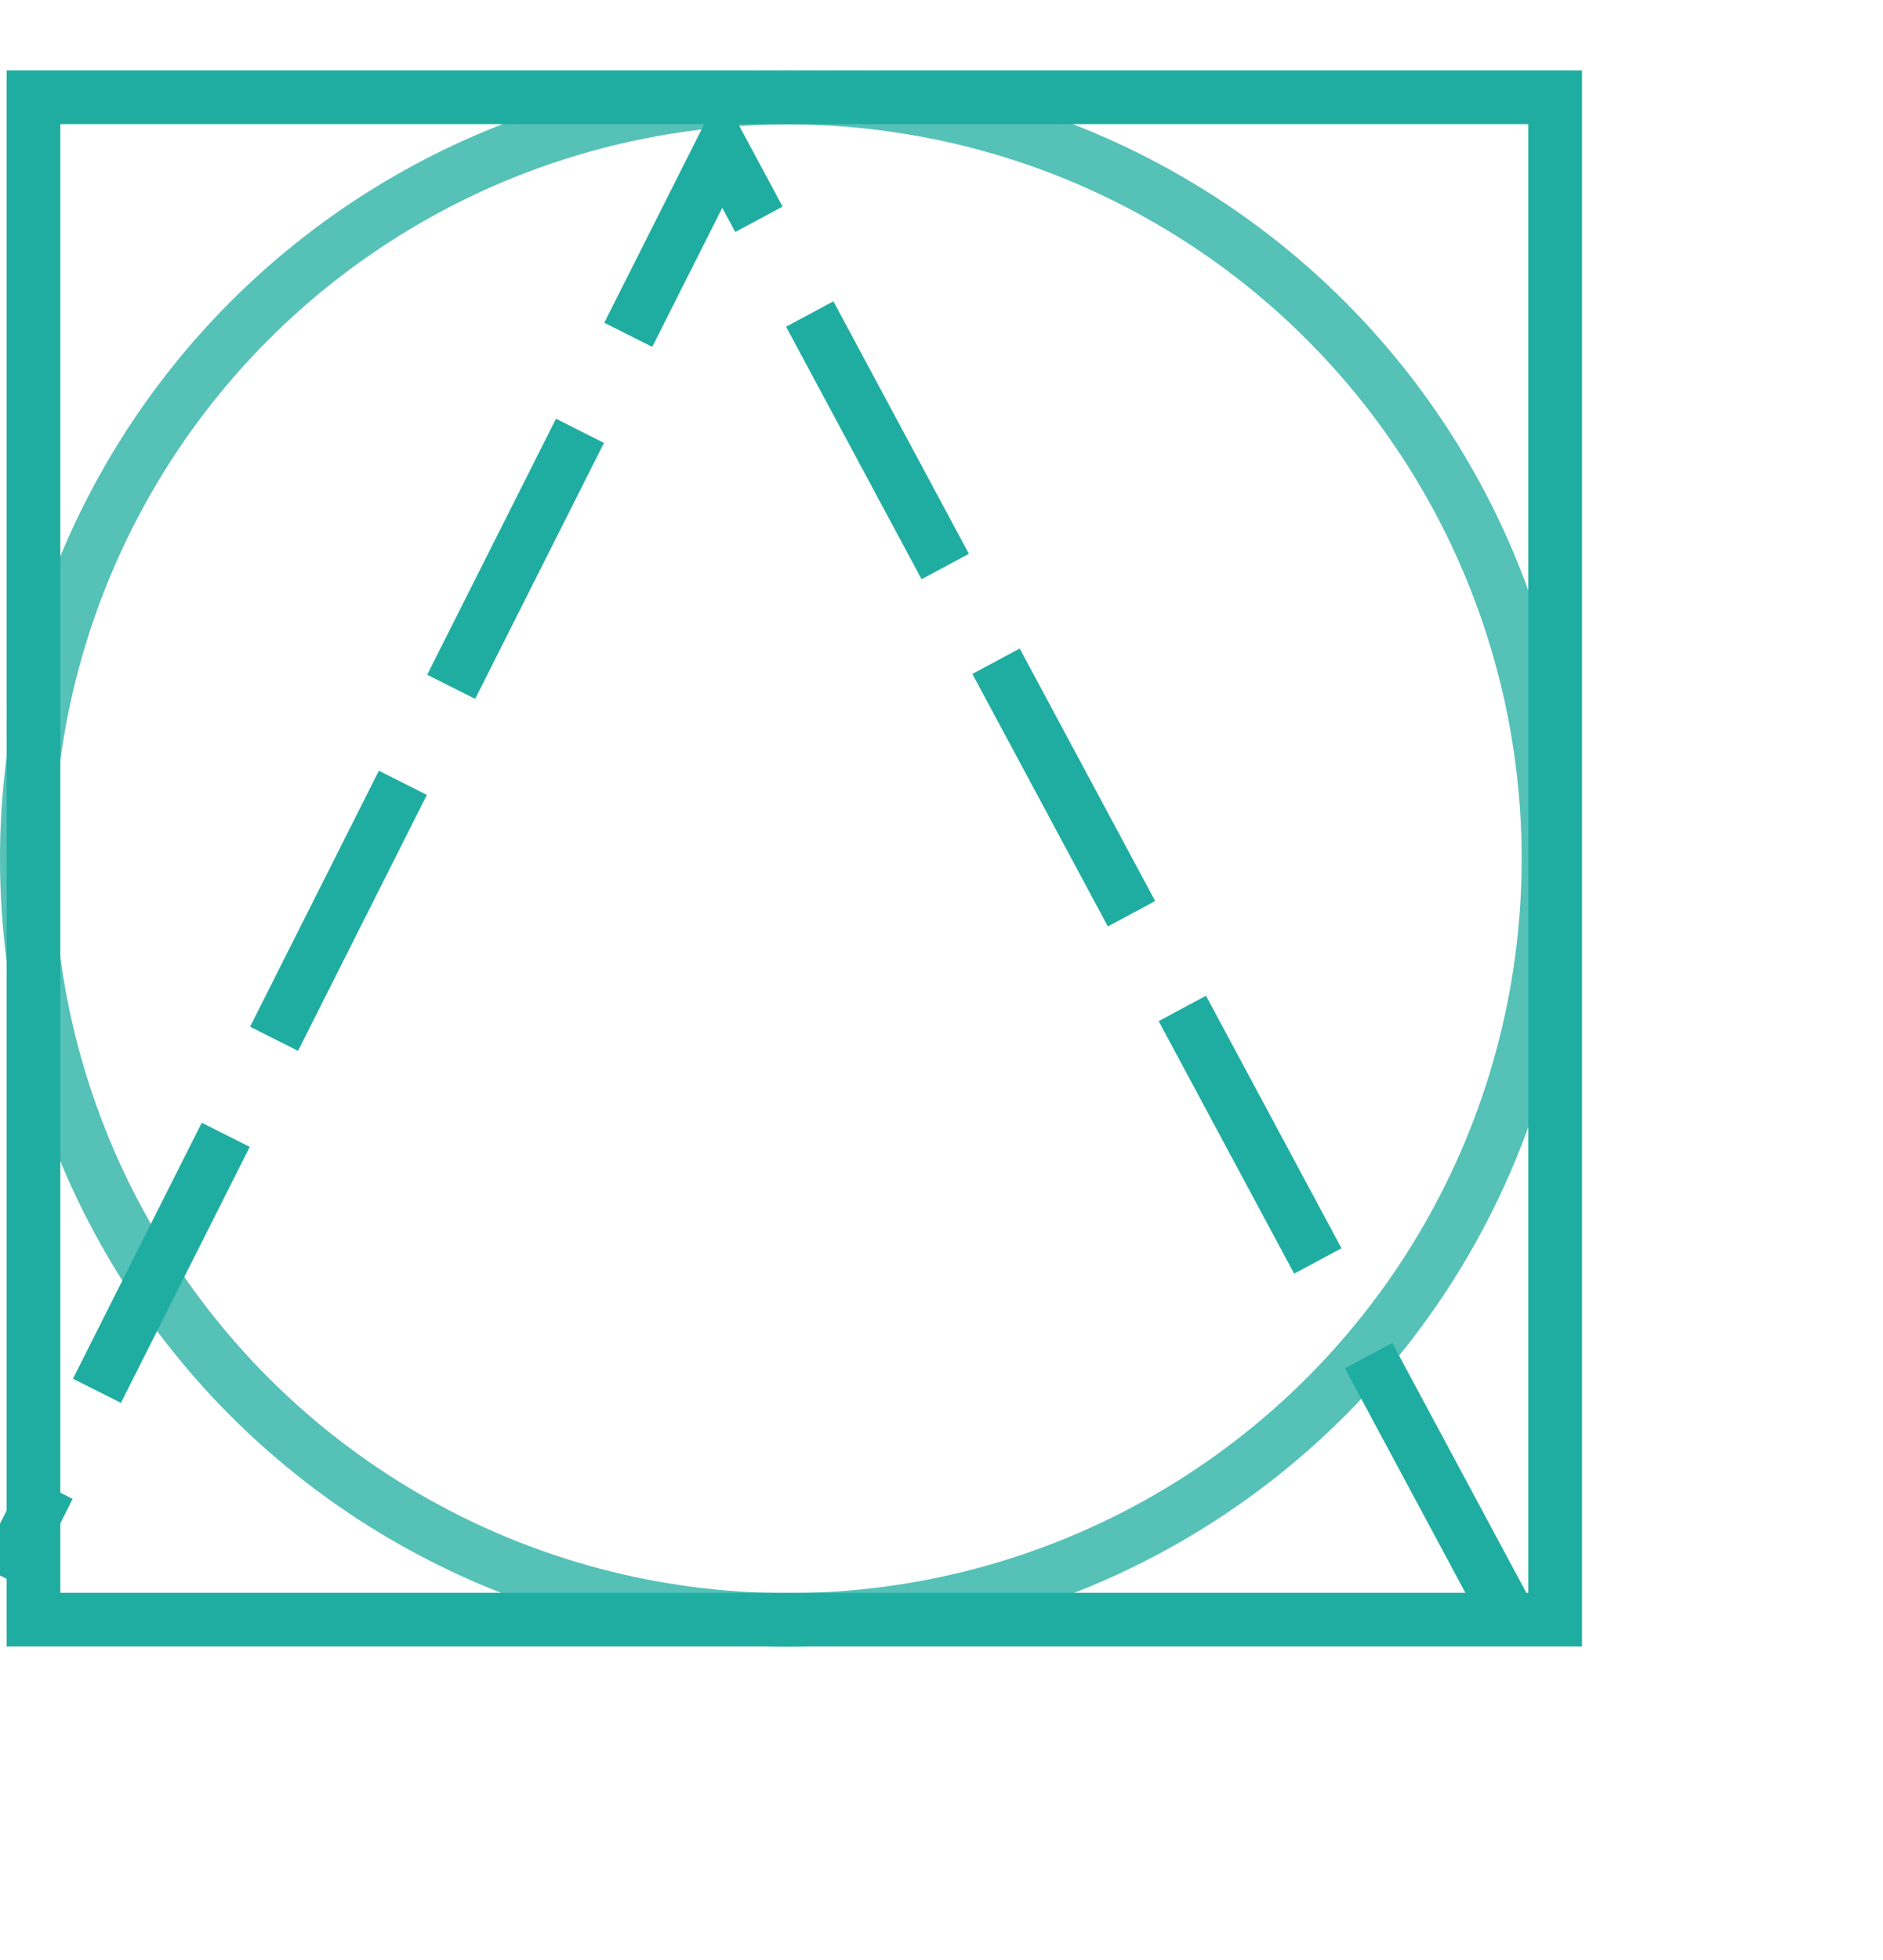 <svg xmlns="http://www.w3.org/2000/svg" width="52.592" height="54.721" viewBox="0 0 52.592 54.721">
  <g id="Group_846" data-name="Group 846" transform="translate(-1.229 1.965)">
    <g id="Rectangle_578" data-name="Rectangle 578" transform="translate(1.414)" fill="none" stroke="#20ada1" stroke-width="1.5">
      <rect width="44" height="44" stroke="none"/>
      <rect x="0.75" y="0.75" width="42.5" height="42.5" fill="none"/>
    </g>
    <path id="Path_3447" data-name="Path 3447" d="M4676.4,1148.3l-33.666,31.654,43.683,9.056" transform="matrix(-0.259, 0.966, -0.966, -0.259, 2363.684, -4177.063)" fill="none" stroke="#20ada1" stroke-width="1.5" stroke-dasharray="8 3"/>
    <g id="Ellipse_53" data-name="Ellipse 53" transform="translate(1.229 0.009)" fill="none" stroke="#20ada1" stroke-width="1.5" opacity="0.76">
      <circle cx="22" cy="22" r="22" stroke="none"/>
      <circle cx="22" cy="22" r="21.25" fill="none"/>
    </g>
  </g>
</svg>
